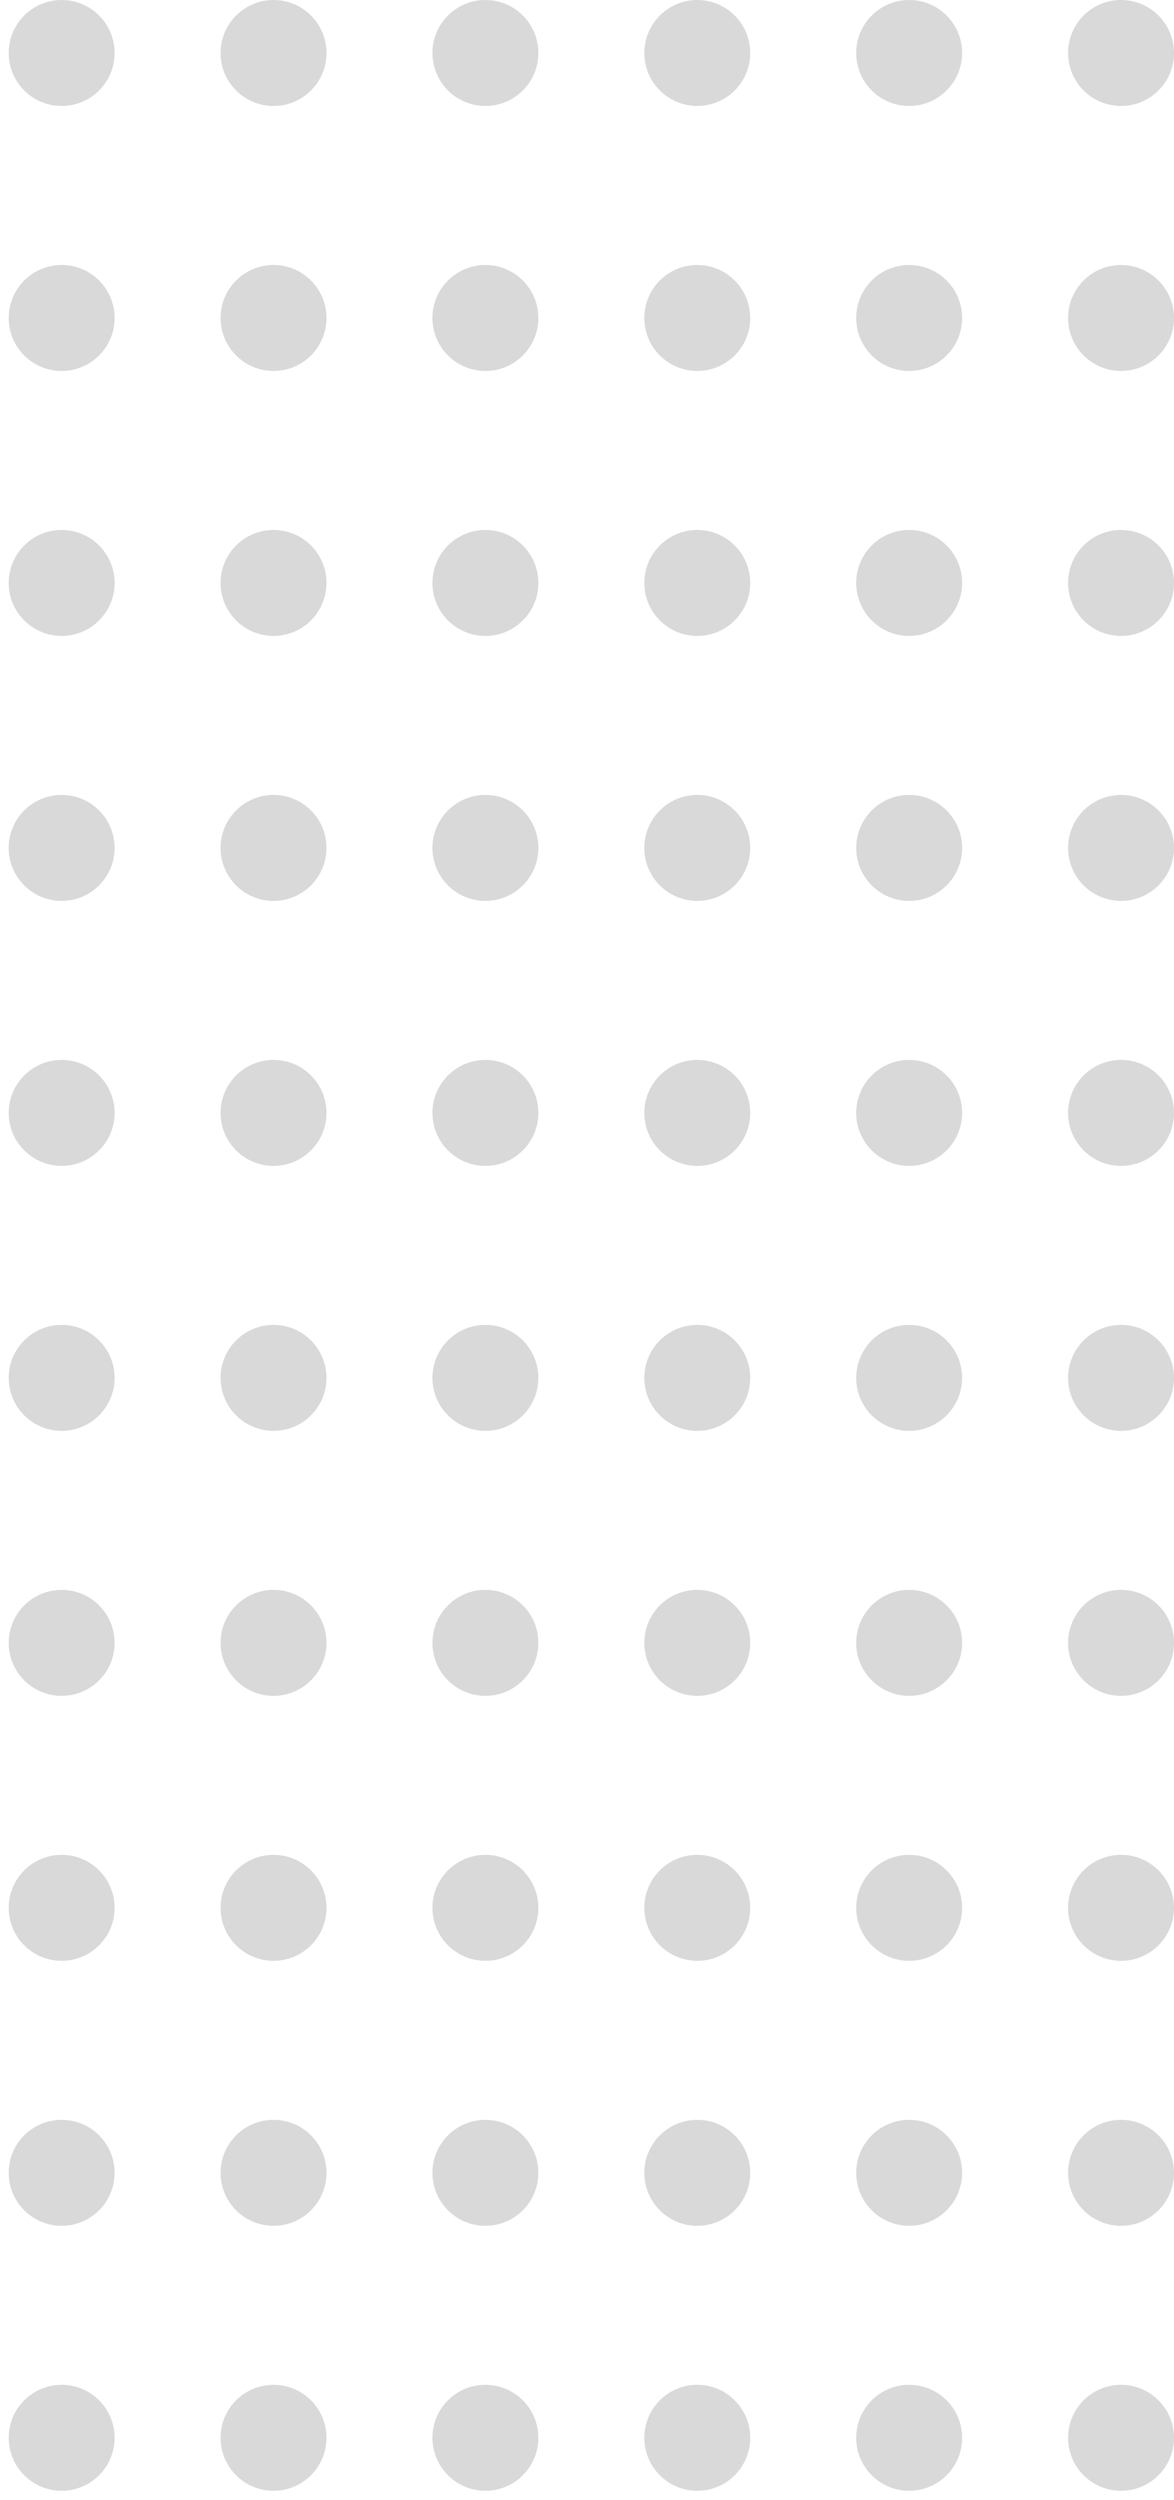 <svg width="70" height="149" viewBox="0 0 70 149" fill="none" xmlns="http://www.w3.org/2000/svg">
<circle cx="66.842" cy="3.158" r="3.158" transform="rotate(90 66.842 3.158)" fill="#D9D9D9"/>
<circle cx="66.842" cy="18.95" r="3.158" transform="rotate(90 66.842 18.95)" fill="#D9D9D9"/>
<circle cx="66.842" cy="34.741" r="3.158" transform="rotate(90 66.842 34.741)" fill="#D9D9D9"/>
<circle cx="66.842" cy="50.532" r="3.158" transform="rotate(90 66.842 50.532)" fill="#D9D9D9"/>
<circle cx="66.842" cy="66.324" r="3.158" transform="rotate(90 66.842 66.324)" fill="#D9D9D9"/>
<circle cx="66.842" cy="82.115" r="3.158" transform="rotate(90 66.842 82.115)" fill="#D9D9D9"/>
<circle cx="66.842" cy="97.907" r="3.158" transform="rotate(90 66.842 97.907)" fill="#D9D9D9"/>
<circle cx="66.842" cy="113.698" r="3.158" transform="rotate(90 66.842 113.698)" fill="#D9D9D9"/>
<circle cx="66.842" cy="129.49" r="3.158" transform="rotate(90 66.842 129.49)" fill="#D9D9D9"/>
<circle cx="66.842" cy="145.281" r="3.158" transform="rotate(90 66.842 145.281)" fill="#D9D9D9"/>
<circle cx="54.209" cy="3.158" r="3.158" transform="rotate(90 54.209 3.158)" fill="#D9D9D9"/>
<circle cx="54.209" cy="18.95" r="3.158" transform="rotate(90 54.209 18.95)" fill="#D9D9D9"/>
<circle cx="54.209" cy="34.741" r="3.158" transform="rotate(90 54.209 34.741)" fill="#D9D9D9"/>
<circle cx="54.209" cy="50.532" r="3.158" transform="rotate(90 54.209 50.532)" fill="#D9D9D9"/>
<circle cx="54.209" cy="66.324" r="3.158" transform="rotate(90 54.209 66.324)" fill="#D9D9D9"/>
<circle cx="54.209" cy="82.115" r="3.158" transform="rotate(90 54.209 82.115)" fill="#D9D9D9"/>
<circle cx="54.209" cy="97.907" r="3.158" transform="rotate(90 54.209 97.907)" fill="#D9D9D9"/>
<circle cx="54.209" cy="113.698" r="3.158" transform="rotate(90 54.209 113.698)" fill="#D9D9D9"/>
<circle cx="54.209" cy="129.49" r="3.158" transform="rotate(90 54.209 129.49)" fill="#D9D9D9"/>
<circle cx="54.209" cy="145.281" r="3.158" transform="rotate(90 54.209 145.281)" fill="#D9D9D9"/>
<circle cx="41.575" cy="3.158" r="3.158" transform="rotate(90 41.575 3.158)" fill="#D9D9D9"/>
<circle cx="41.575" cy="18.95" r="3.158" transform="rotate(90 41.575 18.95)" fill="#D9D9D9"/>
<circle cx="41.575" cy="34.741" r="3.158" transform="rotate(90 41.575 34.741)" fill="#D9D9D9"/>
<circle cx="41.575" cy="50.532" r="3.158" transform="rotate(90 41.575 50.532)" fill="#D9D9D9"/>
<circle cx="41.575" cy="66.324" r="3.158" transform="rotate(90 41.575 66.324)" fill="#D9D9D9"/>
<circle cx="41.575" cy="82.115" r="3.158" transform="rotate(90 41.575 82.115)" fill="#D9D9D9"/>
<circle cx="41.575" cy="97.907" r="3.158" transform="rotate(90 41.575 97.907)" fill="#D9D9D9"/>
<circle cx="41.575" cy="113.698" r="3.158" transform="rotate(90 41.575 113.698)" fill="#D9D9D9"/>
<circle cx="41.575" cy="129.49" r="3.158" transform="rotate(90 41.575 129.49)" fill="#D9D9D9"/>
<circle cx="41.575" cy="145.281" r="3.158" transform="rotate(90 41.575 145.281)" fill="#D9D9D9"/>
<circle cx="28.942" cy="3.158" r="3.158" transform="rotate(90 28.942 3.158)" fill="#D9D9D9"/>
<circle cx="28.942" cy="18.95" r="3.158" transform="rotate(90 28.942 18.95)" fill="#D9D9D9"/>
<circle cx="28.942" cy="34.741" r="3.158" transform="rotate(90 28.942 34.741)" fill="#D9D9D9"/>
<circle cx="28.942" cy="50.532" r="3.158" transform="rotate(90 28.942 50.532)" fill="#D9D9D9"/>
<circle cx="28.942" cy="66.324" r="3.158" transform="rotate(90 28.942 66.324)" fill="#D9D9D9"/>
<circle cx="28.942" cy="82.115" r="3.158" transform="rotate(90 28.942 82.115)" fill="#D9D9D9"/>
<circle cx="28.942" cy="97.907" r="3.158" transform="rotate(90 28.942 97.907)" fill="#D9D9D9"/>
<circle cx="28.942" cy="113.698" r="3.158" transform="rotate(90 28.942 113.698)" fill="#D9D9D9"/>
<circle cx="28.942" cy="129.49" r="3.158" transform="rotate(90 28.942 129.49)" fill="#D9D9D9"/>
<circle cx="28.942" cy="145.281" r="3.158" transform="rotate(90 28.942 145.281)" fill="#D9D9D9"/>
<circle cx="16.309" cy="3.158" r="3.158" transform="rotate(90 16.309 3.158)" fill="#D9D9D9"/>
<circle cx="16.309" cy="18.95" r="3.158" transform="rotate(90 16.309 18.95)" fill="#D9D9D9"/>
<circle cx="16.309" cy="34.741" r="3.158" transform="rotate(90 16.309 34.741)" fill="#D9D9D9"/>
<circle cx="16.309" cy="50.532" r="3.158" transform="rotate(90 16.309 50.532)" fill="#D9D9D9"/>
<circle cx="16.309" cy="66.324" r="3.158" transform="rotate(90 16.309 66.324)" fill="#D9D9D9"/>
<circle cx="16.309" cy="82.115" r="3.158" transform="rotate(90 16.309 82.115)" fill="#D9D9D9"/>
<circle cx="16.309" cy="97.907" r="3.158" transform="rotate(90 16.309 97.907)" fill="#D9D9D9"/>
<circle cx="16.309" cy="113.698" r="3.158" transform="rotate(90 16.309 113.698)" fill="#D9D9D9"/>
<circle cx="16.309" cy="129.49" r="3.158" transform="rotate(90 16.309 129.49)" fill="#D9D9D9"/>
<circle cx="16.309" cy="145.281" r="3.158" transform="rotate(90 16.309 145.281)" fill="#D9D9D9"/>
<circle cx="3.676" cy="3.158" r="3.158" transform="rotate(90 3.676 3.158)" fill="#D9D9D9"/>
<circle cx="3.676" cy="18.95" r="3.158" transform="rotate(90 3.676 18.95)" fill="#D9D9D9"/>
<circle cx="3.676" cy="34.741" r="3.158" transform="rotate(90 3.676 34.741)" fill="#D9D9D9"/>
<circle cx="3.676" cy="50.532" r="3.158" transform="rotate(90 3.676 50.532)" fill="#D9D9D9"/>
<circle cx="3.676" cy="66.324" r="3.158" transform="rotate(90 3.676 66.324)" fill="#D9D9D9"/>
<circle cx="3.676" cy="82.115" r="3.158" transform="rotate(90 3.676 82.115)" fill="#D9D9D9"/>
<circle cx="3.676" cy="97.907" r="3.158" transform="rotate(90 3.676 97.907)" fill="#D9D9D9"/>
<circle cx="3.676" cy="113.698" r="3.158" transform="rotate(90 3.676 113.698)" fill="#D9D9D9"/>
<circle cx="3.676" cy="129.49" r="3.158" transform="rotate(90 3.676 129.49)" fill="#D9D9D9"/>
<circle cx="3.676" cy="145.281" r="3.158" transform="rotate(90 3.676 145.281)" fill="#D9D9D9"/>
</svg>
